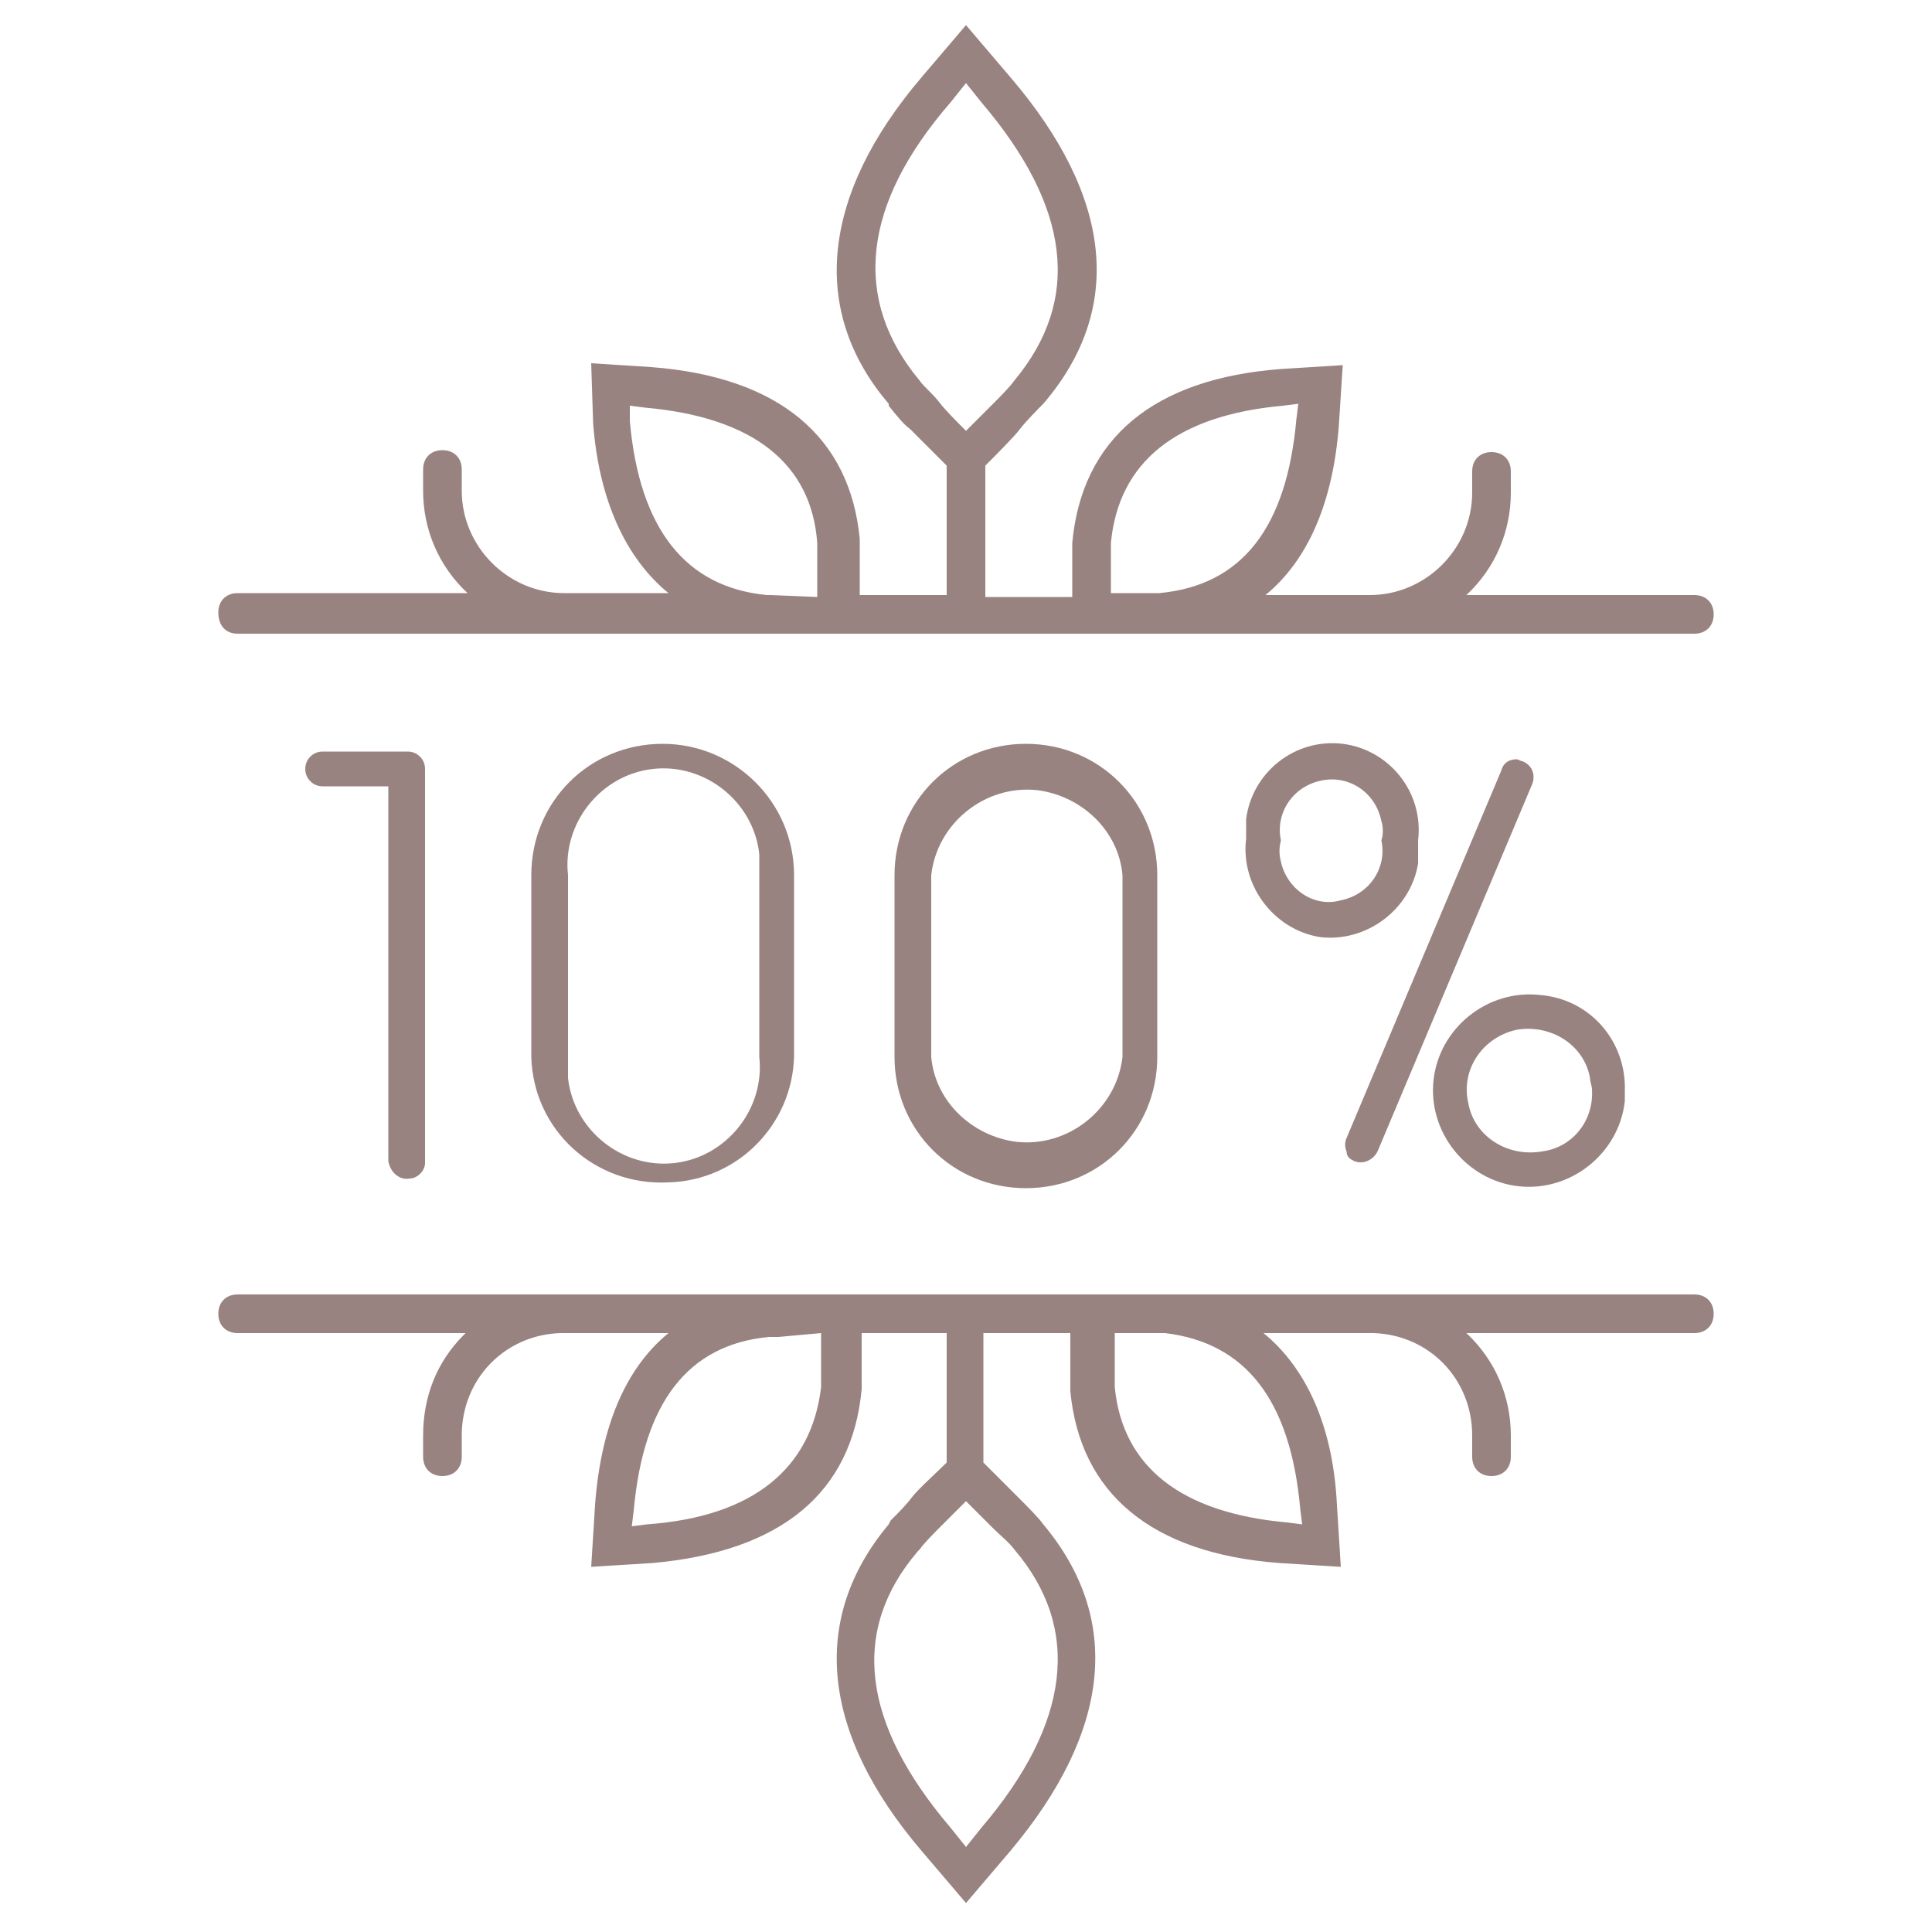 <?xml version="1.0" encoding="UTF-8"?> <svg xmlns="http://www.w3.org/2000/svg" xmlns:xlink="http://www.w3.org/1999/xlink" version="1.1" id="b8d963e1-fb94-4307-b071-2e321f7a064b" x="0px" y="0px" viewBox="0 0 100 100" style="enable-background:new 0 0 100 100;" xml:space="preserve"> <style type="text/css"> .st0{fill:#988380;} </style> <path class="st0" d="M21.2,61c0.4,0,0.8-0.4,0.8-0.8l0,0V39.8c0-0.5-0.4-0.9-0.9-0.9h-4.4c-0.5,0-0.9,0.4-0.9,0.9 c0,0.5,0.4,0.9,0.9,0.9h3.4v19.4C20.2,60.7,20.7,61.1,21.2,61z"></path> <path class="st0" d="M70.1,60.1c0.5,0.2,1-0.1,1.2-0.5l8-19c0.2-0.5,0-1-0.5-1.2l0,0c-0.1,0-0.2-0.1-0.3-0.1c-0.4,0-0.7,0.2-0.8,0.6 l-8,19c-0.1,0.2-0.1,0.5,0,0.7C69.7,59.9,69.9,60,70.1,60.1z"></path> <path class="st0" d="M73.4,44.5c0-0.3,0-0.7,0-1c0.3-2.5-1.5-4.7-3.9-5c-2.5-0.3-4.7,1.5-5,3.9c0,0.3,0,0.7,0,1 c-0.3,2.4,1.4,4.7,3.8,5.1c2.4,0.3,4.7-1.4,5.1-3.8C73.4,44.7,73.4,44.6,73.4,44.5z M71.5,43.5c0.3,1.4-0.6,2.8-2.1,3.1 C68,47,66.6,46,66.3,44.6c-0.1-0.4-0.1-0.7,0-1.1c-0.3-1.4,0.6-2.8,2.1-3.1c1.4-0.3,2.8,0.6,3.1,2.1C71.6,42.8,71.6,43.2,71.5,43.5z "></path> <path class="st0" d="M78.6,61.4c2.7,0.3,5.2-1.7,5.5-4.4c0-0.2,0-0.4,0-0.5c0.1-2.6-1.8-4.8-4.4-5c-2.7-0.3-5.2,1.7-5.5,4.4 C73.9,58.6,75.9,61.1,78.6,61.4z M78.5,53.3c1.8-0.3,3.5,0.8,3.8,2.5c0,0.2,0.1,0.4,0.1,0.6c0.1,1.6-1,3-2.6,3.2 c-1.8,0.3-3.5-0.8-3.8-2.5C75.6,55.4,76.7,53.7,78.5,53.3L78.5,53.3z"></path> <path class="st0" d="M53.1,38.5c-3.8,0-6.8,3-6.8,6.8v9.4c0,3.8,3,6.8,6.8,6.8c3.8,0,6.8-3,6.8-6.8v-9.4 C59.9,41.5,56.9,38.5,53.1,38.5z M58.1,54.7c-0.3,2.7-2.8,4.7-5.5,4.4c-2.3-0.3-4.2-2.1-4.4-4.4v-9.4c0.3-2.7,2.8-4.7,5.5-4.4 c2.3,0.3,4.2,2.1,4.4,4.4V54.7z"></path> <path class="st0" d="M34.3,38.5c-3.8,0-6.8,3-6.8,6.8v9.4c0.1,3.8,3.3,6.7,7.1,6.5c3.6-0.1,6.4-3,6.5-6.5v-9.4 C41.1,41.5,38,38.5,34.3,38.5z M39.3,45.3v9.4c0.3,2.7-1.7,5.2-4.4,5.5s-5.2-1.7-5.5-4.4c0-0.4,0-0.7,0-1.1v-9.4 c-0.3-2.7,1.7-5.2,4.4-5.5s5.2,1.7,5.5,4.4C39.3,44.6,39.3,44.9,39.3,45.3z"></path> <path class="st0" d="M12.3,32.8h27.6c0.3,0,0.7,0,1.2,0h3.4l0,0h11l0,0h3.4c0.5,0,0.9,0,1.2,0h27.6c0.6,0,1-0.4,1-1s-0.4-1-1-1H75.9 c1.5-1.4,2.3-3.3,2.3-5.3v-1.1c0-0.6-0.4-1-1-1s-1,0.4-1,1v1.1c0,2.9-2.4,5.3-5.3,5.3h-5.4C67.7,29,69,26,69.3,22l0.2-3.1l-3.2,0.2 c-6.6,0.5-10.3,3.6-10.8,9c0,0.1,0,0.4,0,0.6s0,0.5,0,0.8v1.4H51v-6.8c0.5-0.5,1.5-1.5,1.8-1.9s1-1.1,1.2-1.3 C58.2,16,57.6,10.2,52.3,4L50,1.3L47.7,4c-5.2,6.1-5.8,12.1-1.7,16.9V21c0.4,0.5,0.8,1,1.1,1.2c0.4,0.4,1.4,1.4,1.9,1.9v6.7h-4.5 v-1.4c0-0.2,0-0.5,0-0.8s0-0.5,0-0.7c-0.5-5.3-4.2-8.4-10.8-8.9l-3.1-0.2l0.1,3.1c0.3,4,1.7,7,3.9,8.8h-5.4c-2.9,0-5.3-2.4-5.3-5.3 v-1.1c0-0.6-0.4-1-1-1s-1,0.4-1,1v1.1c0,2,0.8,3.9,2.3,5.3H12.3c-0.6,0-1,0.4-1,1C11.3,32.4,11.7,32.8,12.3,32.8z M57.5,29.5 c0-0.2,0-0.4,0-0.7s0-0.6,0-0.7c0.4-4.2,3.4-6.6,8.9-7.1l0.8-0.1l-0.1,0.8c-0.5,5.6-2.8,8.6-7.1,9H60h-2.5V29.5z M47.6,19.7 L47.6,19.7c-3.5-4.2-3-9.1,1.6-14.4l0.8-1l0.8,1c4.6,5.4,5.2,10.2,1.7,14.4c-0.2,0.3-0.8,0.9-1.1,1.2s-0.9,0.9-1.4,1.4 c-0.5-0.5-1.1-1.1-1.4-1.5S47.8,20,47.6,19.7L47.6,19.7z M39.9,30.8h-0.2c-4.2-0.4-6.6-3.4-7.1-9L32.6,21l0.8,0.1 c5.6,0.5,8.6,2.9,8.9,7c0,0.2,0,0.5,0,0.8s0,0.5,0,0.6v1.4L39.9,30.8L39.9,30.8z"></path> <path class="st0" d="M87.7,67H71.3h-0.4l0,0h-0.1H42.2H41h-0.9H29.2h-0.1l0,0h-0.4H12.3c-0.6,0-1,0.4-1,1s0.4,1,1,1h11.8l-0.1,0.1 c-1.4,1.4-2.1,3.2-2.1,5.2v1.1c0,0.6,0.4,1,1,1s1-0.4,1-1v-1.1c0-2.9,2.2-5.2,5.1-5.3h5.6c-2.2,1.8-3.5,4.8-3.8,8.9l-0.2,3.2 l3.2-0.2c6.6-0.6,10.3-3.6,10.8-9c0-0.1,0-0.4,0-0.6s0-0.6,0-0.8V69H49v6.7c-0.5,0.5-1.5,1.4-1.8,1.8s-0.7,0.8-1.1,1.2L46,78.9 c-4.1,4.9-3.5,10.8,1.7,16.9l2.3,2.7l2.3-2.7l0,0c5.2-6.2,5.8-12,1.7-16.9c-0.2-0.3-0.9-1-1.2-1.3s-1.4-1.4-1.9-1.9V69h4.5v1.5 c0,0.2,0,0.5,0,0.8s0,0.5,0,0.7c0.5,5.3,4.2,8.4,10.8,8.9l3.2,0.2l-0.2-3.2l0,0c-0.2-4.1-1.6-7.1-3.8-8.9h5.7 c2.9,0.1,5.1,2.4,5.1,5.3v1.1c0,0.6,0.4,1,1,1s1-0.4,1-1v-1.1c0-2-0.8-3.9-2.3-5.3h11.8c0.6,0,1-0.4,1-1S88.3,67,87.7,67z M52.5,80.2c3.5,4.1,2.9,9-1.7,14.4l-0.8,1l-0.8-1c-4.6-5.4-5.2-10.2-1.7-14.3l0.1-0.1c0.2-0.3,0.8-0.9,1-1.1s0.9-0.9,1.4-1.4 c0.5,0.5,1.1,1.1,1.4,1.4S52.3,79.9,52.5,80.2z M67.3,78.1l0.1,0.8l-0.8-0.1c-5.5-0.5-8.5-2.9-8.9-7c0-0.2,0-0.5,0-0.8s0-0.5,0-0.6 V69H59c0.4,0,0.8,0,1.1,0h0.2C64.5,69.5,66.8,72.5,67.3,78.1L67.3,78.1z M42.5,69v1.4c0,0.2,0,0.4,0,0.7s0,0.6,0,0.7 c-0.5,4.2-3.5,6.7-9,7.1l-0.8,0.1l0.1-0.8c0.5-5.6,2.8-8.6,7-9h0.2h0.3L42.5,69L42.5,69z"></path> </svg> 